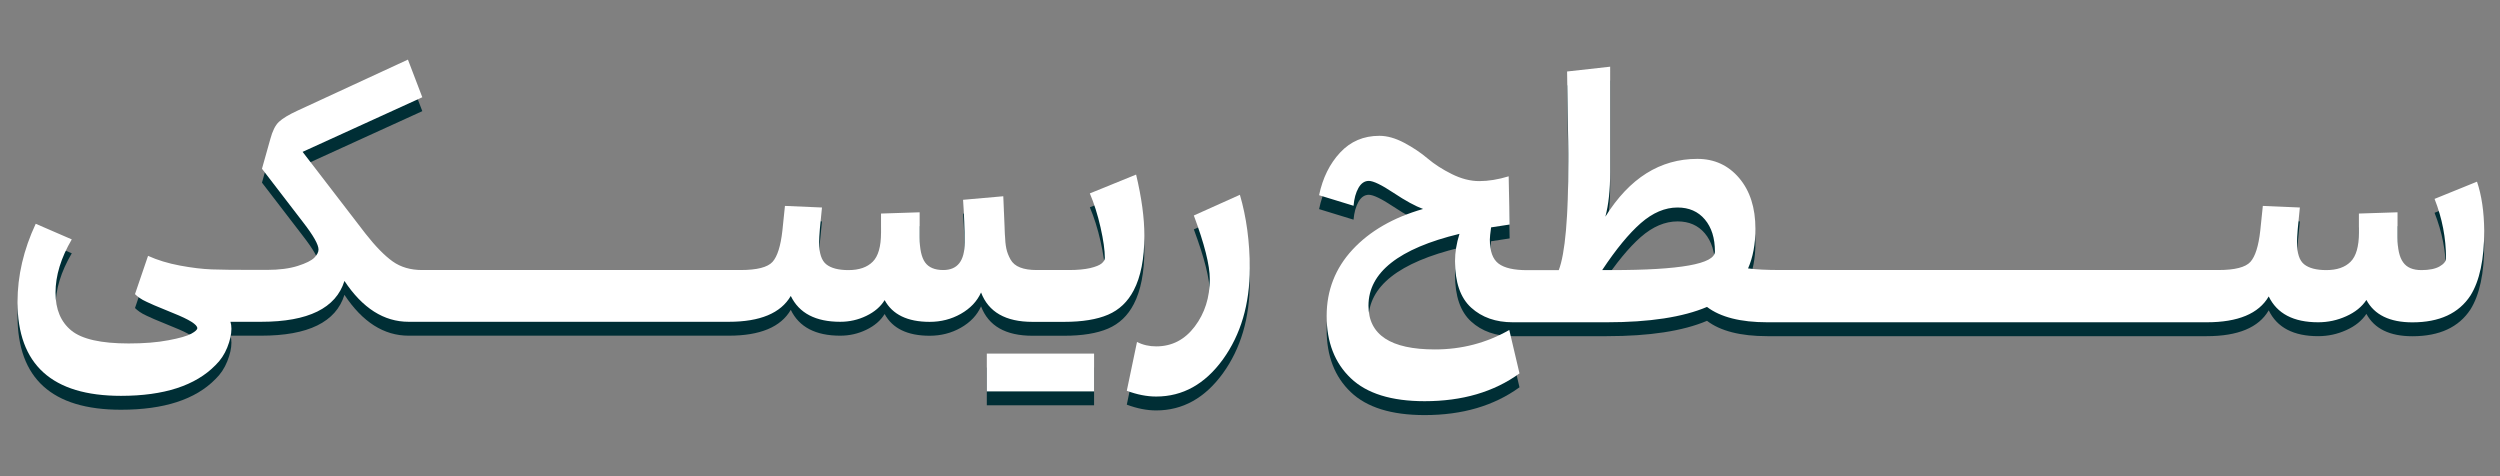 <?xml version="1.0" encoding="utf-8"?>
<!-- Generator: Adobe Illustrator 25.4.1, SVG Export Plug-In . SVG Version: 6.00 Build 0)  -->
<svg version="1.1" id="Layer_1" xmlns="http://www.w3.org/2000/svg" xmlns:xlink="http://www.w3.org/1999/xlink" x="0px" y="0px"
	 viewBox="0 0 359.87 68.58" style="enable-background:new 0 0 359.87 68.58;" xml:space="preserve">
<rect x="0" y="0" width="359.87" height="68.58" fill="#808080" stroke="none"/>
<style type="text/css">
	.st0{fill:#002E35;}
	.st1{fill:#FFA300;}
	.st2{fill:#FFFFFF;}
</style>
<g>
	<g>
		<g>
			<path class="st0" d="M164.73,35.91c0-2.54-0.4-5.47-1.19-8.78l-6.66,2.71c0.61,1.44,1.13,3.07,1.54,4.89s0.62,3.29,0.62,4.39
				c0,0.28-0.15,0.54-0.46,0.8s-0.86,0.48-1.65,0.67c-0.8,0.18-1.79,0.28-2.99,0.28h-0.18l0,0h-4.55c-0.95,0-1.74-0.12-2.37-0.37
				c-0.63-0.24-1.09-0.63-1.38-1.15s-0.49-1.04-0.6-1.56s-0.18-1.21-0.21-2.07l-0.23-5.47l-5.79,0.51c0.15,2.15,0.23,4.2,0.23,6.16
				c0,2.64-1.03,3.95-3.08,3.95c-1.23,0-2.1-0.37-2.62-1.1c-0.52-0.74-0.78-1.93-0.78-3.58v-3.63l-5.56,0.18v2.76
				c0,1.99-0.4,3.39-1.2,4.18c-0.8,0.8-1.96,1.2-3.49,1.2c-1.44,0-2.5-0.28-3.19-0.83c-0.69-0.55-1.03-1.61-1.03-3.17
				c0-0.86,0.14-2.53,0.41-5.01l-5.33-0.23l-0.37,3.58c-0.25,2.21-0.72,3.7-1.42,4.48c-0.71,0.78-2.24,1.17-4.6,1.17h-0.74l0,0
				H61.44l0,0h-0.69c-1.65,0-3.06-0.41-4.23-1.24c-1.16-0.83-2.47-2.16-3.91-4l-9.05-11.77L60.79,16l-2.07-5.42l-15.9,7.35
				c-1.26,0.58-2.14,1.12-2.67,1.61c-0.52,0.49-0.93,1.32-1.24,2.48l-1.2,4.27l5.93,7.72c1.47,1.9,2.21,3.2,2.21,3.91
				c0,0.37-0.2,0.76-0.6,1.17s-1.2,0.81-2.39,1.19c-1.2,0.38-2.67,0.57-4.41,0.57h-1.42l0,0h-0.78c-2.51,0-4.43-0.02-5.77-0.07
				c-1.33-0.05-2.86-0.23-4.57-0.55c-1.72-0.32-3.25-0.79-4.6-1.4l-1.88,5.51c0.18,0.18,0.41,0.37,0.67,0.55s0.6,0.38,1.03,0.57
				c0.43,0.2,0.78,0.36,1.06,0.48s0.74,0.31,1.38,0.57s1.1,0.45,1.38,0.57c2.3,0.92,3.45,1.64,3.45,2.16c0,0.21-0.29,0.48-0.87,0.8
				s-1.68,0.64-3.29,0.94c-1.61,0.31-3.52,0.46-5.72,0.46c-3.98,0-6.73-0.62-8.25-1.86s-2.28-3.06-2.28-5.45
				c0-2.45,0.78-5.01,2.34-7.67l-5.19-2.25c-1.75,3.74-2.62,7.49-2.62,11.26c0,9.01,4.96,13.51,14.89,13.51
				c6.19,0,10.72-1.47,13.6-4.41c0.74-0.71,1.3-1.56,1.7-2.55c0.4-1,0.6-1.89,0.6-2.69c0-0.4-0.05-0.74-0.14-1.01h0.69h1.38h0.05
				h2.3c6.77,0,10.77-1.96,11.99-5.88c2.6,3.92,5.68,5.88,9.24,5.88h0.83h0.05h44.38h0.05h0.78c4.5,0,7.48-1.24,8.92-3.72
				c1.2,2.48,3.57,3.72,7.12,3.72c1.32,0,2.57-0.28,3.75-0.85s2.06-1.32,2.64-2.27c1.13,2.08,3.29,3.13,6.48,3.13
				c1.62,0,3.12-0.38,4.48-1.15s2.34-1.79,2.92-3.08c1.07,2.82,3.54,4.23,7.4,4.23h0.55h0.05h3.96c2.6,0,4.71-0.34,6.32-1.03
				s2.84-1.86,3.7-3.52C164.21,41.86,164.73,39.22,164.73,35.91z"/>
			<path class="st0" d="M171.85,33.02c1.53,4.11,2.3,7.15,2.3,9.15c0,2.64-0.72,4.91-2.16,6.82s-3.29,2.87-5.56,2.87
				c-1.01,0-1.93-0.21-2.76-0.64l-1.47,7.03c1.47,0.55,2.88,0.83,4.23,0.83c3.83,0,7.03-1.79,9.61-5.35
				c2.57-3.57,3.86-7.94,3.86-13.12c0-3.83-0.48-7.35-1.42-10.57L171.85,33.02z"/>
			<path class="st0" d="M356.56,28.15l-6.11,2.48c1.1,2.79,1.65,5.64,1.65,8.55c0,0.43-0.31,0.82-0.92,1.17s-1.49,0.53-2.62,0.53
				c-1.23,0-2.11-0.37-2.64-1.13c-0.54-0.75-0.8-1.94-0.8-3.56v-3.63l-5.56,0.18v2.76c0,1.99-0.4,3.39-1.2,4.18
				c-0.8,0.8-1.96,1.2-3.49,1.2c-1.44,0-2.5-0.28-3.19-0.83c-0.69-0.55-1.03-1.61-1.03-3.17c0-0.86,0.14-2.53,0.41-5.01l-5.33-0.23
				l-0.37,3.58c-0.25,2.21-0.72,3.7-1.42,4.48c-0.71,0.78-2.24,1.17-4.6,1.17h-0.74l0,0h-61.82h-0.05h-0.46
				c-1.96,0-3.51-0.08-4.64-0.23c0.7-1.59,1.06-3.49,1.06-5.7c0-3.03-0.78-5.47-2.34-7.31s-3.57-2.76-6.02-2.76
				c-5.36,0-9.77,2.77-13.24,8.32c0.46-1.72,0.69-3.84,0.69-6.39V11.6l-6.2,0.69c0.03,2.27,0.06,4.31,0.09,6.14
				c0.03,1.82,0.05,3.1,0.07,3.84c0.02,0.74,0.02,1.35,0.02,1.84s0,0.87,0,1.15c0,8.03-0.46,13.24-1.38,15.63h-4.23l0,0h-0.32
				c-1.9,0-3.27-0.31-4.11-0.94c-0.84-0.63-1.26-1.78-1.26-3.47c0-0.31,0.06-0.89,0.18-1.75c1.16-0.18,2.05-0.32,2.67-0.41
				l-0.14-6.94c-1.5,0.46-2.91,0.69-4.23,0.69c-1.29,0-2.6-0.34-3.95-1.01c-1.35-0.67-2.51-1.42-3.49-2.25s-2.1-1.58-3.36-2.25
				s-2.45-1.01-3.58-1.01c-2.27,0-4.15,0.8-5.65,2.41s-2.51,3.65-3.03,6.14l4.96,1.52c0.09-1.04,0.33-1.9,0.71-2.57
				s0.88-1.01,1.49-1.01c0.64,0,1.83,0.57,3.56,1.72s3.15,1.92,4.25,2.32c-4.29,1.23-7.67,3.18-10.16,5.86
				c-2.48,2.68-3.72,5.86-3.72,9.54c0,3.77,1.16,6.76,3.47,8.96c2.31,2.21,5.86,3.31,10.64,3.31c5.42,0,9.97-1.33,13.65-4
				l-1.47-6.25c-3.28,1.87-6.85,2.8-10.71,2.8c-6.37,0-9.56-2.1-9.56-6.3c0-4.78,4.37-8.23,13.1-10.34
				c-0.43,1.38-0.64,2.68-0.64,3.91c0,3.06,0.77,5.3,2.32,6.71s3.55,2.11,6,2.11h0.6h0.05h12.87c6.16,0,10.97-0.74,14.43-2.21
				c1.93,1.47,4.83,2.21,8.69,2.21h0.55h0.05h61.82h0.05h0.78c4.5,0,7.48-1.24,8.92-3.72c1.2,2.48,3.57,3.72,7.12,3.72
				c1.41,0,2.76-0.29,4.04-0.87c1.29-0.58,2.25-1.36,2.9-2.34c1.16,2.15,3.37,3.22,6.62,3.22c3.89,0,6.68-1.29,8.36-3.86
				c1.32-2.11,1.98-5.22,1.98-9.33C357.57,32.48,357.23,30.14,356.56,28.15z M231.96,40.88h-1.33c1.99-3,3.84-5.25,5.56-6.76
				c1.72-1.5,3.48-2.25,5.29-2.25c1.65,0,2.96,0.57,3.93,1.72c0.97,1.15,1.45,2.69,1.45,4.62
				C246.85,39.99,241.89,40.88,231.96,40.88z"/>
			<rect x="142.05" y="52.9" class="st0" width="15.44" height="5.44"/>
		</g>
	</g>
	<g>
		<g>
			<path class="st2" d="M164.73,33.91c0-2.54-0.4-5.47-1.19-8.78l-6.66,2.71c0.61,1.44,1.13,3.07,1.54,4.89
				c0.41,1.82,0.62,3.29,0.62,4.39c0,0.28-0.15,0.54-0.46,0.8s-0.86,0.48-1.65,0.67c-0.8,0.18-1.79,0.28-2.99,0.28h-0.18l0,0h-4.55
				c-0.95,0-1.74-0.12-2.37-0.37c-0.63-0.24-1.09-0.63-1.38-1.15s-0.49-1.04-0.6-1.56s-0.18-1.21-0.21-2.07l-0.23-5.47l-5.79,0.51
				c0.15,2.15,0.23,4.2,0.23,6.16c0,2.64-1.03,3.95-3.08,3.95c-1.23,0-2.1-0.37-2.62-1.1c-0.52-0.74-0.78-1.93-0.78-3.58v-3.63
				l-5.56,0.18v2.76c0,1.99-0.4,3.39-1.2,4.18c-0.8,0.8-1.96,1.2-3.49,1.2c-1.44,0-2.5-0.28-3.19-0.83
				c-0.69-0.55-1.03-1.61-1.03-3.17c0-0.86,0.14-2.53,0.41-5.01l-5.33-0.23l-0.37,3.58c-0.25,2.21-0.72,3.7-1.42,4.48
				c-0.71,0.78-2.24,1.17-4.6,1.17h-0.74l0,0H61.44l0,0h-0.69c-1.65,0-3.06-0.41-4.23-1.24c-1.16-0.83-2.47-2.16-3.91-4l-9.05-11.77
				L60.79,14l-2.07-5.42l-15.9,7.35c-1.26,0.58-2.14,1.12-2.67,1.61c-0.52,0.49-0.93,1.32-1.24,2.48l-1.2,4.27l5.93,7.72
				c1.47,1.9,2.21,3.2,2.21,3.91c0,0.37-0.2,0.76-0.6,1.17s-1.2,0.81-2.39,1.19c-1.2,0.38-2.67,0.57-4.41,0.57h-1.42l0,0h-0.78
				c-2.51,0-4.43-0.02-5.77-0.07c-1.33-0.05-2.86-0.23-4.57-0.55c-1.72-0.32-3.25-0.79-4.6-1.4l-1.88,5.51
				c0.18,0.18,0.41,0.37,0.67,0.55s0.6,0.38,1.03,0.57c0.43,0.2,0.78,0.36,1.06,0.48s0.74,0.31,1.38,0.57s1.1,0.45,1.38,0.57
				c2.3,0.92,3.45,1.64,3.45,2.16c0,0.21-0.29,0.48-0.87,0.8s-1.68,0.64-3.29,0.94c-1.61,0.31-3.52,0.46-5.72,0.46
				c-3.98,0-6.73-0.62-8.25-1.86s-2.28-3.06-2.28-5.45c0-2.45,0.78-5.01,2.34-7.67l-5.19-2.25c-1.75,3.74-2.62,7.49-2.62,11.26
				c0,9.01,4.96,13.51,14.89,13.51c6.19,0,10.72-1.47,13.6-4.41c0.74-0.71,1.3-1.56,1.7-2.55c0.4-1,0.6-1.89,0.6-2.69
				c0-0.4-0.05-0.74-0.14-1.01h0.69h1.38h0.05h2.3c6.77,0,10.77-1.96,11.99-5.88c2.6,3.92,5.68,5.88,9.24,5.88h0.83h0.05h44.38h0.05
				h0.78c4.5,0,7.48-1.24,8.92-3.72c1.2,2.48,3.57,3.72,7.12,3.72c1.32,0,2.57-0.28,3.75-0.85s2.06-1.32,2.64-2.27
				c1.13,2.08,3.29,3.13,6.48,3.13c1.62,0,3.12-0.38,4.48-1.15s2.34-1.79,2.92-3.08c1.07,2.82,3.54,4.23,7.4,4.23h0.55h0.05h3.96
				c2.6,0,4.71-0.34,6.32-1.03s2.84-1.86,3.7-3.52C164.21,39.86,164.73,37.22,164.73,33.91z"/>
			<path class="st2" d="M171.85,31.02c1.53,4.11,2.3,7.15,2.3,9.15c0,2.64-0.72,4.91-2.16,6.82s-3.29,2.87-5.56,2.87
				c-1.01,0-1.93-0.21-2.76-0.64l-1.47,7.03c1.47,0.55,2.88,0.83,4.23,0.83c3.83,0,7.03-1.79,9.61-5.35
				c2.57-3.57,3.86-7.94,3.86-13.12c0-3.83-0.48-7.35-1.42-10.57L171.85,31.02z"/>
			<path class="st2" d="M356.56,26.15l-6.11,2.48c1.1,2.79,1.65,5.64,1.65,8.55c0,0.43-0.31,0.82-0.92,1.17s-1.49,0.53-2.62,0.53
				c-1.23,0-2.11-0.37-2.64-1.13c-0.54-0.75-0.8-1.94-0.8-3.56v-3.63l-5.56,0.18v2.76c0,1.99-0.4,3.39-1.2,4.18
				c-0.8,0.8-1.96,1.2-3.49,1.2c-1.44,0-2.5-0.28-3.19-0.83c-0.69-0.55-1.03-1.61-1.03-3.17c0-0.86,0.14-2.53,0.41-5.01l-5.33-0.23
				l-0.37,3.58c-0.25,2.21-0.72,3.7-1.42,4.48c-0.71,0.78-2.24,1.17-4.6,1.17h-0.74l0,0h-61.82h-0.05h-0.46
				c-1.96,0-3.51-0.08-4.64-0.23c0.7-1.59,1.06-3.49,1.06-5.7c0-3.03-0.78-5.47-2.34-7.31s-3.57-2.76-6.02-2.76
				c-5.36,0-9.77,2.77-13.24,8.32c0.46-1.72,0.69-3.84,0.69-6.39V9.6l-6.2,0.69c0.03,2.27,0.06,4.31,0.09,6.14
				c0.03,1.82,0.05,3.1,0.07,3.84c0.02,0.74,0.02,1.35,0.02,1.84s0,0.87,0,1.15c0,8.03-0.46,13.24-1.38,15.63h-4.23l0,0h-0.32
				c-1.9,0-3.27-0.31-4.11-0.94c-0.84-0.63-1.26-1.78-1.26-3.47c0-0.31,0.06-0.89,0.18-1.75c1.16-0.18,2.05-0.32,2.67-0.41
				l-0.14-6.94c-1.5,0.46-2.91,0.69-4.23,0.69c-1.29,0-2.6-0.34-3.95-1.01c-1.35-0.67-2.51-1.42-3.49-2.25s-2.1-1.58-3.36-2.25
				s-2.45-1.01-3.58-1.01c-2.27,0-4.15,0.8-5.65,2.41c-1.5,1.61-2.51,3.65-3.03,6.14l4.96,1.52c0.09-1.04,0.33-1.9,0.71-2.57
				s0.88-1.01,1.49-1.01c0.64,0,1.83,0.57,3.56,1.72s3.15,1.92,4.25,2.32c-4.29,1.23-7.67,3.18-10.16,5.86
				c-2.48,2.68-3.72,5.86-3.72,9.54c0,3.77,1.16,6.76,3.47,8.96c2.31,2.21,5.86,3.31,10.64,3.31c5.42,0,9.97-1.33,13.65-4
				l-1.47-6.25c-3.28,1.87-6.85,2.8-10.71,2.8c-6.37,0-9.56-2.1-9.56-6.3c0-4.78,4.37-8.23,13.1-10.34
				c-0.43,1.38-0.64,2.68-0.64,3.91c0,3.06,0.77,5.3,2.32,6.71s3.55,2.11,6,2.11h0.6h0.05h12.87c6.16,0,10.97-0.74,14.43-2.21
				c1.93,1.47,4.83,2.21,8.69,2.21h0.55h0.05h61.82h0.05h0.78c4.5,0,7.48-1.24,8.92-3.72c1.2,2.48,3.57,3.72,7.12,3.72
				c1.41,0,2.76-0.29,4.04-0.87c1.29-0.58,2.25-1.36,2.9-2.34c1.16,2.15,3.37,3.22,6.62,3.22c3.89,0,6.68-1.29,8.36-3.86
				c1.32-2.11,1.98-5.22,1.98-9.33C357.57,30.48,357.23,28.14,356.56,26.15z M231.96,38.88h-1.33c1.99-3,3.84-5.25,5.56-6.76
				c1.72-1.5,3.48-2.25,5.29-2.25c1.65,0,2.96,0.57,3.93,1.72s1.45,2.69,1.45,4.62C246.85,37.99,241.89,38.88,231.96,38.88z"/>
			<rect x="142.05" y="50.9" class="st2" width="15.44" height="5.44"/>
		</g>
	</g>
</g>
</svg>

